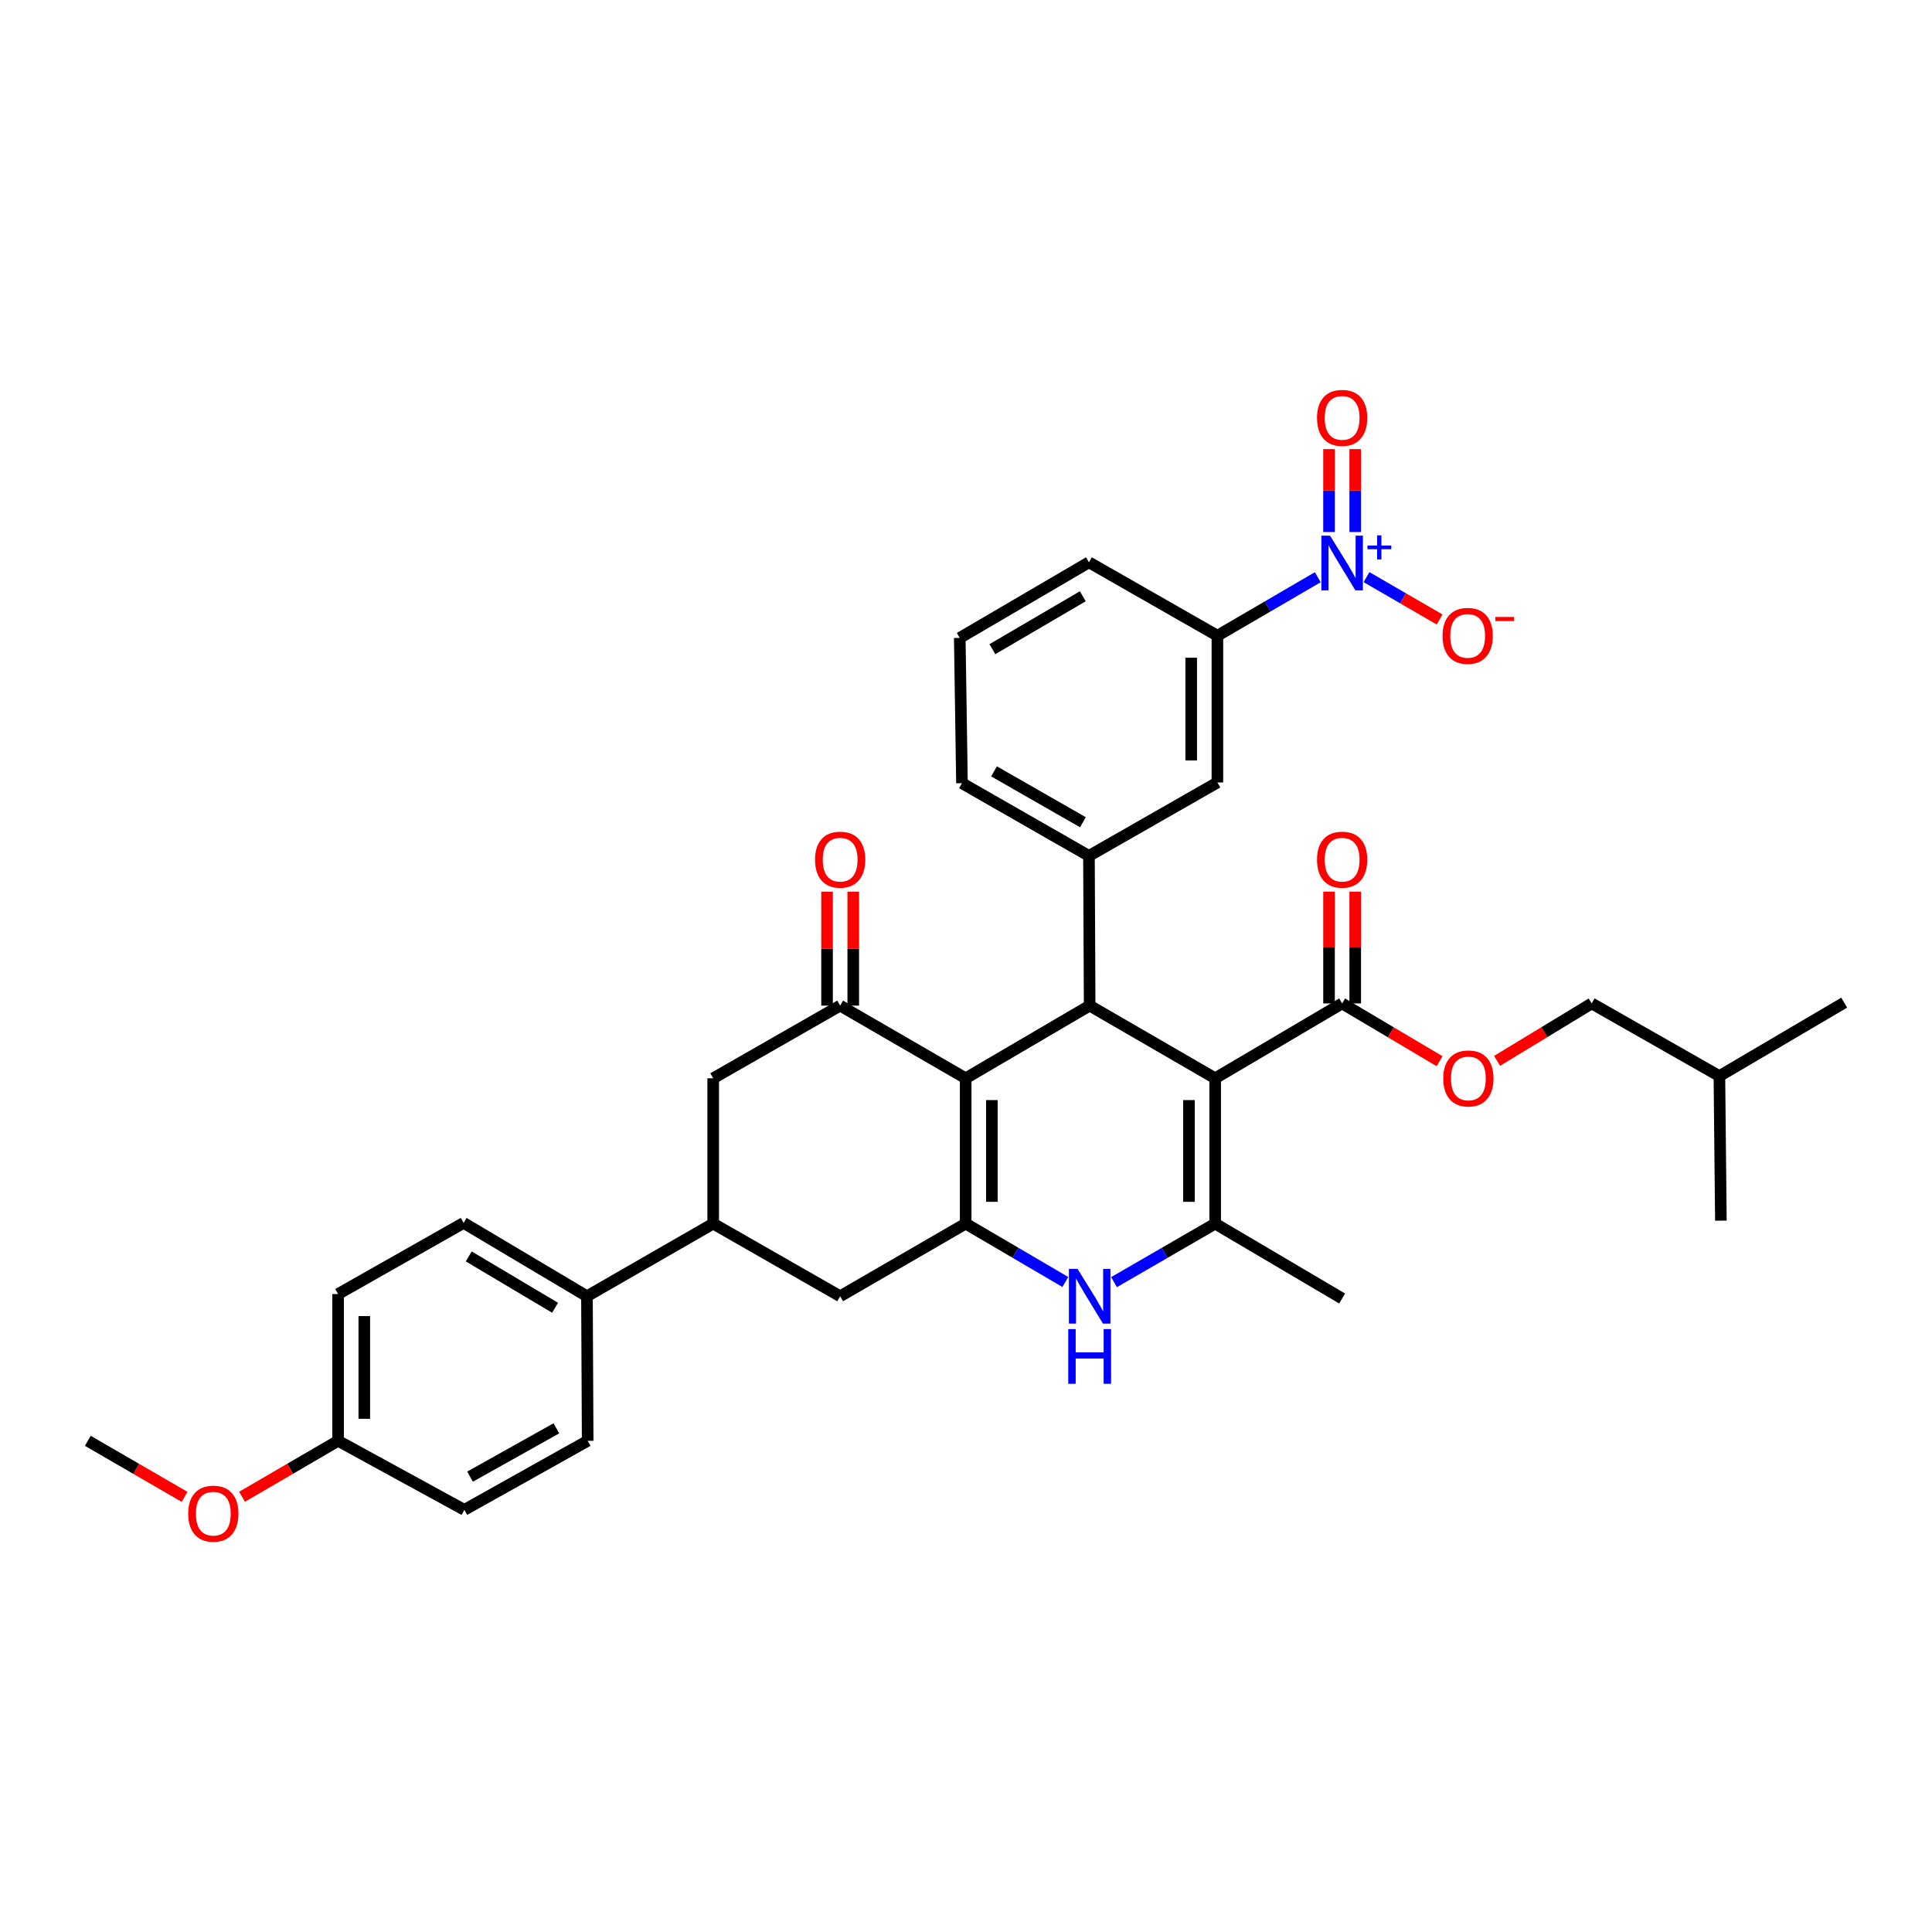 <?xml version='1.0' encoding='iso-8859-1'?>
<svg version='1.1' baseProfile='full'
              xmlns='http://www.w3.org/2000/svg'
                      xmlns:rdkit='http://www.rdkit.org/xml'
                      xmlns:xlink='http://www.w3.org/1999/xlink'
                  xml:space='preserve'
width='1000px' height='1000px' viewBox='0 0 1000 1000'>
<!-- END OF HEADER -->
<rect style='opacity:1.0;fill:#FFFFFF;stroke:none' width='1000' height='1000' x='0' y='0'> </rect>
<path class='bond-1' d='M 628.974,558.121 L 564.008,520.508' style='fill:none;fill-rule:evenodd;stroke:#000000;stroke-width:6px;stroke-linecap:butt;stroke-linejoin:miter;stroke-opacity:1' />
<path class='bond-3' d='M 628.974,558.121 L 628.974,633.339' style='fill:none;fill-rule:evenodd;stroke:#000000;stroke-width:6px;stroke-linecap:butt;stroke-linejoin:miter;stroke-opacity:1' />
<path class='bond-3' d='M 615.414,569.404 L 615.414,622.056' style='fill:none;fill-rule:evenodd;stroke:#000000;stroke-width:6px;stroke-linecap:butt;stroke-linejoin:miter;stroke-opacity:1' />
<path class='bond-8' d='M 628.974,558.121 L 694.685,519.371' style='fill:none;fill-rule:evenodd;stroke:#000000;stroke-width:6px;stroke-linecap:butt;stroke-linejoin:miter;stroke-opacity:1' />
<path class='bond-0' d='M 499.827,558.121 L 564.008,520.508' style='fill:none;fill-rule:evenodd;stroke:#000000;stroke-width:6px;stroke-linecap:butt;stroke-linejoin:miter;stroke-opacity:1' />
<path class='bond-5' d='M 499.827,558.121 L 434.862,520.508' style='fill:none;fill-rule:evenodd;stroke:#000000;stroke-width:6px;stroke-linecap:butt;stroke-linejoin:miter;stroke-opacity:1' />
<path class='bond-35' d='M 499.827,558.121 L 499.827,633.339' style='fill:none;fill-rule:evenodd;stroke:#000000;stroke-width:6px;stroke-linecap:butt;stroke-linejoin:miter;stroke-opacity:1' />
<path class='bond-35' d='M 513.386,569.404 L 513.386,622.056' style='fill:none;fill-rule:evenodd;stroke:#000000;stroke-width:6px;stroke-linecap:butt;stroke-linejoin:miter;stroke-opacity:1' />
<path class='bond-7' d='M 564.008,520.508 L 563.639,443.008' style='fill:none;fill-rule:evenodd;stroke:#000000;stroke-width:6px;stroke-linecap:butt;stroke-linejoin:miter;stroke-opacity:1' />
<path class='bond-2' d='M 499.827,633.339 L 525.618,648.447' style='fill:none;fill-rule:evenodd;stroke:#000000;stroke-width:6px;stroke-linecap:butt;stroke-linejoin:miter;stroke-opacity:1' />
<path class='bond-2' d='M 525.618,648.447 L 551.409,663.555' style='fill:none;fill-rule:evenodd;stroke:#0000FF;stroke-width:6px;stroke-linecap:butt;stroke-linejoin:miter;stroke-opacity:1' />
<path class='bond-9' d='M 499.827,633.339 L 434.862,670.936' style='fill:none;fill-rule:evenodd;stroke:#000000;stroke-width:6px;stroke-linecap:butt;stroke-linejoin:miter;stroke-opacity:1' />
<path class='bond-4' d='M 628.974,633.339 L 602.799,648.487' style='fill:none;fill-rule:evenodd;stroke:#000000;stroke-width:6px;stroke-linecap:butt;stroke-linejoin:miter;stroke-opacity:1' />
<path class='bond-4' d='M 602.799,648.487 L 576.625,663.635' style='fill:none;fill-rule:evenodd;stroke:#0000FF;stroke-width:6px;stroke-linecap:butt;stroke-linejoin:miter;stroke-opacity:1' />
<path class='bond-22' d='M 628.974,633.339 L 694.685,672.104' style='fill:none;fill-rule:evenodd;stroke:#000000;stroke-width:6px;stroke-linecap:butt;stroke-linejoin:miter;stroke-opacity:1' />
<path class='bond-12' d='M 434.862,520.508 L 369.151,558.121' style='fill:none;fill-rule:evenodd;stroke:#000000;stroke-width:6px;stroke-linecap:butt;stroke-linejoin:miter;stroke-opacity:1' />
<path class='bond-18' d='M 441.641,520.508 L 441.641,491.021' style='fill:none;fill-rule:evenodd;stroke:#000000;stroke-width:6px;stroke-linecap:butt;stroke-linejoin:miter;stroke-opacity:1' />
<path class='bond-18' d='M 441.641,491.021 L 441.641,461.535' style='fill:none;fill-rule:evenodd;stroke:#FF0000;stroke-width:6px;stroke-linecap:butt;stroke-linejoin:miter;stroke-opacity:1' />
<path class='bond-18' d='M 428.082,520.508 L 428.082,491.021' style='fill:none;fill-rule:evenodd;stroke:#000000;stroke-width:6px;stroke-linecap:butt;stroke-linejoin:miter;stroke-opacity:1' />
<path class='bond-18' d='M 428.082,491.021 L 428.082,461.535' style='fill:none;fill-rule:evenodd;stroke:#FF0000;stroke-width:6px;stroke-linecap:butt;stroke-linejoin:miter;stroke-opacity:1' />
<path class='bond-6' d='M 682.077,298.769 L 656.101,313.908' style='fill:none;fill-rule:evenodd;stroke:#0000FF;stroke-width:6px;stroke-linecap:butt;stroke-linejoin:miter;stroke-opacity:1' />
<path class='bond-6' d='M 656.101,313.908 L 630.126,329.048' style='fill:none;fill-rule:evenodd;stroke:#000000;stroke-width:6px;stroke-linecap:butt;stroke-linejoin:miter;stroke-opacity:1' />
<path class='bond-14' d='M 707.302,298.727 L 726.223,309.685' style='fill:none;fill-rule:evenodd;stroke:#0000FF;stroke-width:6px;stroke-linecap:butt;stroke-linejoin:miter;stroke-opacity:1' />
<path class='bond-14' d='M 726.223,309.685 L 745.145,320.643' style='fill:none;fill-rule:evenodd;stroke:#FF0000;stroke-width:6px;stroke-linecap:butt;stroke-linejoin:miter;stroke-opacity:1' />
<path class='bond-15' d='M 701.464,275.38 L 701.464,253.915' style='fill:none;fill-rule:evenodd;stroke:#0000FF;stroke-width:6px;stroke-linecap:butt;stroke-linejoin:miter;stroke-opacity:1' />
<path class='bond-15' d='M 701.464,253.915 L 701.464,232.449' style='fill:none;fill-rule:evenodd;stroke:#FF0000;stroke-width:6px;stroke-linecap:butt;stroke-linejoin:miter;stroke-opacity:1' />
<path class='bond-15' d='M 687.905,275.38 L 687.905,253.915' style='fill:none;fill-rule:evenodd;stroke:#0000FF;stroke-width:6px;stroke-linecap:butt;stroke-linejoin:miter;stroke-opacity:1' />
<path class='bond-15' d='M 687.905,253.915 L 687.905,232.449' style='fill:none;fill-rule:evenodd;stroke:#FF0000;stroke-width:6px;stroke-linecap:butt;stroke-linejoin:miter;stroke-opacity:1' />
<path class='bond-13' d='M 563.639,443.008 L 630.126,405.011' style='fill:none;fill-rule:evenodd;stroke:#000000;stroke-width:6px;stroke-linecap:butt;stroke-linejoin:miter;stroke-opacity:1' />
<path class='bond-27' d='M 563.639,443.008 L 497.913,405.38' style='fill:none;fill-rule:evenodd;stroke:#000000;stroke-width:6px;stroke-linecap:butt;stroke-linejoin:miter;stroke-opacity:1' />
<path class='bond-27' d='M 560.517,425.596 L 514.509,399.257' style='fill:none;fill-rule:evenodd;stroke:#000000;stroke-width:6px;stroke-linecap:butt;stroke-linejoin:miter;stroke-opacity:1' />
<path class='bond-16' d='M 694.685,519.371 L 719.906,534.328' style='fill:none;fill-rule:evenodd;stroke:#000000;stroke-width:6px;stroke-linecap:butt;stroke-linejoin:miter;stroke-opacity:1' />
<path class='bond-16' d='M 719.906,534.328 L 745.127,549.285' style='fill:none;fill-rule:evenodd;stroke:#FF0000;stroke-width:6px;stroke-linecap:butt;stroke-linejoin:miter;stroke-opacity:1' />
<path class='bond-19' d='M 701.464,519.371 L 701.464,490.439' style='fill:none;fill-rule:evenodd;stroke:#000000;stroke-width:6px;stroke-linecap:butt;stroke-linejoin:miter;stroke-opacity:1' />
<path class='bond-19' d='M 701.464,490.439 L 701.464,461.506' style='fill:none;fill-rule:evenodd;stroke:#FF0000;stroke-width:6px;stroke-linecap:butt;stroke-linejoin:miter;stroke-opacity:1' />
<path class='bond-19' d='M 687.905,519.371 L 687.905,490.439' style='fill:none;fill-rule:evenodd;stroke:#000000;stroke-width:6px;stroke-linecap:butt;stroke-linejoin:miter;stroke-opacity:1' />
<path class='bond-19' d='M 687.905,490.439 L 687.905,461.506' style='fill:none;fill-rule:evenodd;stroke:#FF0000;stroke-width:6px;stroke-linecap:butt;stroke-linejoin:miter;stroke-opacity:1' />
<path class='bond-10' d='M 434.862,670.936 L 369.151,633.339' style='fill:none;fill-rule:evenodd;stroke:#000000;stroke-width:6px;stroke-linecap:butt;stroke-linejoin:miter;stroke-opacity:1' />
<path class='bond-17' d='M 369.151,633.339 L 303.809,670.936' style='fill:none;fill-rule:evenodd;stroke:#000000;stroke-width:6px;stroke-linecap:butt;stroke-linejoin:miter;stroke-opacity:1' />
<path class='bond-36' d='M 369.151,633.339 L 369.151,558.121' style='fill:none;fill-rule:evenodd;stroke:#000000;stroke-width:6px;stroke-linecap:butt;stroke-linejoin:miter;stroke-opacity:1' />
<path class='bond-11' d='M 630.126,329.048 L 630.126,405.011' style='fill:none;fill-rule:evenodd;stroke:#000000;stroke-width:6px;stroke-linecap:butt;stroke-linejoin:miter;stroke-opacity:1' />
<path class='bond-11' d='M 616.567,340.442 L 616.567,393.617' style='fill:none;fill-rule:evenodd;stroke:#000000;stroke-width:6px;stroke-linecap:butt;stroke-linejoin:miter;stroke-opacity:1' />
<path class='bond-37' d='M 630.126,329.048 L 563.639,291.051' style='fill:none;fill-rule:evenodd;stroke:#000000;stroke-width:6px;stroke-linecap:butt;stroke-linejoin:miter;stroke-opacity:1' />
<path class='bond-24' d='M 774.893,549.096 L 799.378,534.234' style='fill:none;fill-rule:evenodd;stroke:#FF0000;stroke-width:6px;stroke-linecap:butt;stroke-linejoin:miter;stroke-opacity:1' />
<path class='bond-24' d='M 799.378,534.234 L 823.862,519.371' style='fill:none;fill-rule:evenodd;stroke:#000000;stroke-width:6px;stroke-linecap:butt;stroke-linejoin:miter;stroke-opacity:1' />
<path class='bond-20' d='M 303.809,670.936 L 239.973,632.97' style='fill:none;fill-rule:evenodd;stroke:#000000;stroke-width:6px;stroke-linecap:butt;stroke-linejoin:miter;stroke-opacity:1' />
<path class='bond-20' d='M 287.302,676.895 L 242.617,650.319' style='fill:none;fill-rule:evenodd;stroke:#000000;stroke-width:6px;stroke-linecap:butt;stroke-linejoin:miter;stroke-opacity:1' />
<path class='bond-21' d='M 303.809,670.936 L 304.178,745.762' style='fill:none;fill-rule:evenodd;stroke:#000000;stroke-width:6px;stroke-linecap:butt;stroke-linejoin:miter;stroke-opacity:1' />
<path class='bond-26' d='M 239.973,632.97 L 175.001,669.799' style='fill:none;fill-rule:evenodd;stroke:#000000;stroke-width:6px;stroke-linecap:butt;stroke-linejoin:miter;stroke-opacity:1' />
<path class='bond-25' d='M 304.178,745.762 L 240.343,781.507' style='fill:none;fill-rule:evenodd;stroke:#000000;stroke-width:6px;stroke-linecap:butt;stroke-linejoin:miter;stroke-opacity:1' />
<path class='bond-25' d='M 287.978,739.293 L 243.293,764.314' style='fill:none;fill-rule:evenodd;stroke:#000000;stroke-width:6px;stroke-linecap:butt;stroke-linejoin:miter;stroke-opacity:1' />
<path class='bond-23' d='M 175.001,745.762 L 240.343,781.507' style='fill:none;fill-rule:evenodd;stroke:#000000;stroke-width:6px;stroke-linecap:butt;stroke-linejoin:miter;stroke-opacity:1' />
<path class='bond-28' d='M 175.001,745.762 L 150.141,760.245' style='fill:none;fill-rule:evenodd;stroke:#000000;stroke-width:6px;stroke-linecap:butt;stroke-linejoin:miter;stroke-opacity:1' />
<path class='bond-28' d='M 150.141,760.245 L 125.281,774.728' style='fill:none;fill-rule:evenodd;stroke:#FF0000;stroke-width:6px;stroke-linecap:butt;stroke-linejoin:miter;stroke-opacity:1' />
<path class='bond-38' d='M 175.001,745.762 L 175.001,669.799' style='fill:none;fill-rule:evenodd;stroke:#000000;stroke-width:6px;stroke-linecap:butt;stroke-linejoin:miter;stroke-opacity:1' />
<path class='bond-38' d='M 188.56,734.368 L 188.56,681.193' style='fill:none;fill-rule:evenodd;stroke:#000000;stroke-width:6px;stroke-linecap:butt;stroke-linejoin:miter;stroke-opacity:1' />
<path class='bond-31' d='M 823.862,519.371 L 889.957,556.976' style='fill:none;fill-rule:evenodd;stroke:#000000;stroke-width:6px;stroke-linecap:butt;stroke-linejoin:miter;stroke-opacity:1' />
<path class='bond-30' d='M 497.913,405.38 L 496.776,330.185' style='fill:none;fill-rule:evenodd;stroke:#000000;stroke-width:6px;stroke-linecap:butt;stroke-linejoin:miter;stroke-opacity:1' />
<path class='bond-32' d='M 95.535,774.772 L 70.495,760.267' style='fill:none;fill-rule:evenodd;stroke:#FF0000;stroke-width:6px;stroke-linecap:butt;stroke-linejoin:miter;stroke-opacity:1' />
<path class='bond-32' d='M 70.495,760.267 L 45.455,745.762' style='fill:none;fill-rule:evenodd;stroke:#000000;stroke-width:6px;stroke-linecap:butt;stroke-linejoin:miter;stroke-opacity:1' />
<path class='bond-29' d='M 563.639,291.051 L 496.776,330.185' style='fill:none;fill-rule:evenodd;stroke:#000000;stroke-width:6px;stroke-linecap:butt;stroke-linejoin:miter;stroke-opacity:1' />
<path class='bond-29' d='M 560.459,308.624 L 513.655,336.018' style='fill:none;fill-rule:evenodd;stroke:#000000;stroke-width:6px;stroke-linecap:butt;stroke-linejoin:miter;stroke-opacity:1' />
<path class='bond-33' d='M 889.957,556.976 L 954.545,518.979' style='fill:none;fill-rule:evenodd;stroke:#000000;stroke-width:6px;stroke-linecap:butt;stroke-linejoin:miter;stroke-opacity:1' />
<path class='bond-34' d='M 889.957,556.976 L 890.725,631.802' style='fill:none;fill-rule:evenodd;stroke:#000000;stroke-width:6px;stroke-linecap:butt;stroke-linejoin:miter;stroke-opacity:1' />
<path  class='atom-5' d='M 557.748 656.776
L 567.028 671.776
Q 567.948 673.256, 569.428 675.936
Q 570.908 678.616, 570.988 678.776
L 570.988 656.776
L 574.748 656.776
L 574.748 685.096
L 570.868 685.096
L 560.908 668.696
Q 559.748 666.776, 558.508 664.576
Q 557.308 662.376, 556.948 661.696
L 556.948 685.096
L 553.268 685.096
L 553.268 656.776
L 557.748 656.776
' fill='#0000FF'/>
<path  class='atom-5' d='M 552.928 687.928
L 556.768 687.928
L 556.768 699.968
L 571.248 699.968
L 571.248 687.928
L 575.088 687.928
L 575.088 716.248
L 571.248 716.248
L 571.248 703.168
L 556.768 703.168
L 556.768 716.248
L 552.928 716.248
L 552.928 687.928
' fill='#0000FF'/>
<path  class='atom-7' d='M 688.425 277.26
L 697.705 292.26
Q 698.625 293.74, 700.105 296.42
Q 701.585 299.1, 701.665 299.26
L 701.665 277.26
L 705.425 277.26
L 705.425 305.58
L 701.545 305.58
L 691.585 289.18
Q 690.425 287.26, 689.185 285.06
Q 687.985 282.86, 687.625 282.18
L 687.625 305.58
L 683.945 305.58
L 683.945 277.26
L 688.425 277.26
' fill='#0000FF'/>
<path  class='atom-7' d='M 707.801 282.365
L 712.79 282.365
L 712.79 277.111
L 715.008 277.111
L 715.008 282.365
L 720.129 282.365
L 720.129 284.266
L 715.008 284.266
L 715.008 289.546
L 712.79 289.546
L 712.79 284.266
L 707.801 284.266
L 707.801 282.365
' fill='#0000FF'/>
<path  class='atom-15' d='M 746.657 329.128
Q 746.657 322.328, 750.017 318.528
Q 753.377 314.728, 759.657 314.728
Q 765.937 314.728, 769.297 318.528
Q 772.657 322.328, 772.657 329.128
Q 772.657 336.008, 769.257 339.928
Q 765.857 343.808, 759.657 343.808
Q 753.417 343.808, 750.017 339.928
Q 746.657 336.048, 746.657 329.128
M 759.657 340.608
Q 763.977 340.608, 766.297 337.728
Q 768.657 334.808, 768.657 329.128
Q 768.657 323.568, 766.297 320.768
Q 763.977 317.928, 759.657 317.928
Q 755.337 317.928, 752.977 320.728
Q 750.657 323.528, 750.657 329.128
Q 750.657 334.848, 752.977 337.728
Q 755.337 340.608, 759.657 340.608
' fill='#FF0000'/>
<path  class='atom-15' d='M 773.977 319.35
L 783.666 319.35
L 783.666 321.462
L 773.977 321.462
L 773.977 319.35
' fill='#FF0000'/>
<path  class='atom-16' d='M 681.685 216.29
Q 681.685 209.49, 685.045 205.69
Q 688.405 201.89, 694.685 201.89
Q 700.965 201.89, 704.325 205.69
Q 707.685 209.49, 707.685 216.29
Q 707.685 223.17, 704.285 227.09
Q 700.885 230.97, 694.685 230.97
Q 688.445 230.97, 685.045 227.09
Q 681.685 223.21, 681.685 216.29
M 694.685 227.77
Q 699.005 227.77, 701.325 224.89
Q 703.685 221.97, 703.685 216.29
Q 703.685 210.73, 701.325 207.93
Q 699.005 205.09, 694.685 205.09
Q 690.365 205.09, 688.005 207.89
Q 685.685 210.69, 685.685 216.29
Q 685.685 222.01, 688.005 224.89
Q 690.365 227.77, 694.685 227.77
' fill='#FF0000'/>
<path  class='atom-17' d='M 747.027 558.201
Q 747.027 551.401, 750.387 547.601
Q 753.747 543.801, 760.027 543.801
Q 766.307 543.801, 769.667 547.601
Q 773.027 551.401, 773.027 558.201
Q 773.027 565.081, 769.627 569.001
Q 766.227 572.881, 760.027 572.881
Q 753.787 572.881, 750.387 569.001
Q 747.027 565.121, 747.027 558.201
M 760.027 569.681
Q 764.347 569.681, 766.667 566.801
Q 769.027 563.881, 769.027 558.201
Q 769.027 552.641, 766.667 549.841
Q 764.347 547.001, 760.027 547.001
Q 755.707 547.001, 753.347 549.801
Q 751.027 552.601, 751.027 558.201
Q 751.027 563.921, 753.347 566.801
Q 755.707 569.681, 760.027 569.681
' fill='#FF0000'/>
<path  class='atom-19' d='M 421.862 444.964
Q 421.862 438.164, 425.222 434.364
Q 428.582 430.564, 434.862 430.564
Q 441.142 430.564, 444.502 434.364
Q 447.862 438.164, 447.862 444.964
Q 447.862 451.844, 444.462 455.764
Q 441.062 459.644, 434.862 459.644
Q 428.622 459.644, 425.222 455.764
Q 421.862 451.884, 421.862 444.964
M 434.862 456.444
Q 439.182 456.444, 441.502 453.564
Q 443.862 450.644, 443.862 444.964
Q 443.862 439.404, 441.502 436.604
Q 439.182 433.764, 434.862 433.764
Q 430.542 433.764, 428.182 436.564
Q 425.862 439.364, 425.862 444.964
Q 425.862 450.684, 428.182 453.564
Q 430.542 456.444, 434.862 456.444
' fill='#FF0000'/>
<path  class='atom-20' d='M 681.685 444.964
Q 681.685 438.164, 685.045 434.364
Q 688.405 430.564, 694.685 430.564
Q 700.965 430.564, 704.325 434.364
Q 707.685 438.164, 707.685 444.964
Q 707.685 451.844, 704.285 455.764
Q 700.885 459.644, 694.685 459.644
Q 688.445 459.644, 685.045 455.764
Q 681.685 451.884, 681.685 444.964
M 694.685 456.444
Q 699.005 456.444, 701.325 453.564
Q 703.685 450.644, 703.685 444.964
Q 703.685 439.404, 701.325 436.604
Q 699.005 433.764, 694.685 433.764
Q 690.365 433.764, 688.005 436.564
Q 685.685 439.364, 685.685 444.964
Q 685.685 450.684, 688.005 453.564
Q 690.365 456.444, 694.685 456.444
' fill='#FF0000'/>
<path  class='atom-29' d='M 97.412 783.47
Q 97.412 776.67, 100.772 772.87
Q 104.132 769.07, 110.412 769.07
Q 116.692 769.07, 120.052 772.87
Q 123.412 776.67, 123.412 783.47
Q 123.412 790.35, 120.012 794.27
Q 116.612 798.15, 110.412 798.15
Q 104.172 798.15, 100.772 794.27
Q 97.412 790.39, 97.412 783.47
M 110.412 794.95
Q 114.732 794.95, 117.052 792.07
Q 119.412 789.15, 119.412 783.47
Q 119.412 777.91, 117.052 775.11
Q 114.732 772.27, 110.412 772.27
Q 106.092 772.27, 103.732 775.07
Q 101.412 777.87, 101.412 783.47
Q 101.412 789.19, 103.732 792.07
Q 106.092 794.95, 110.412 794.95
' fill='#FF0000'/>
</svg>
